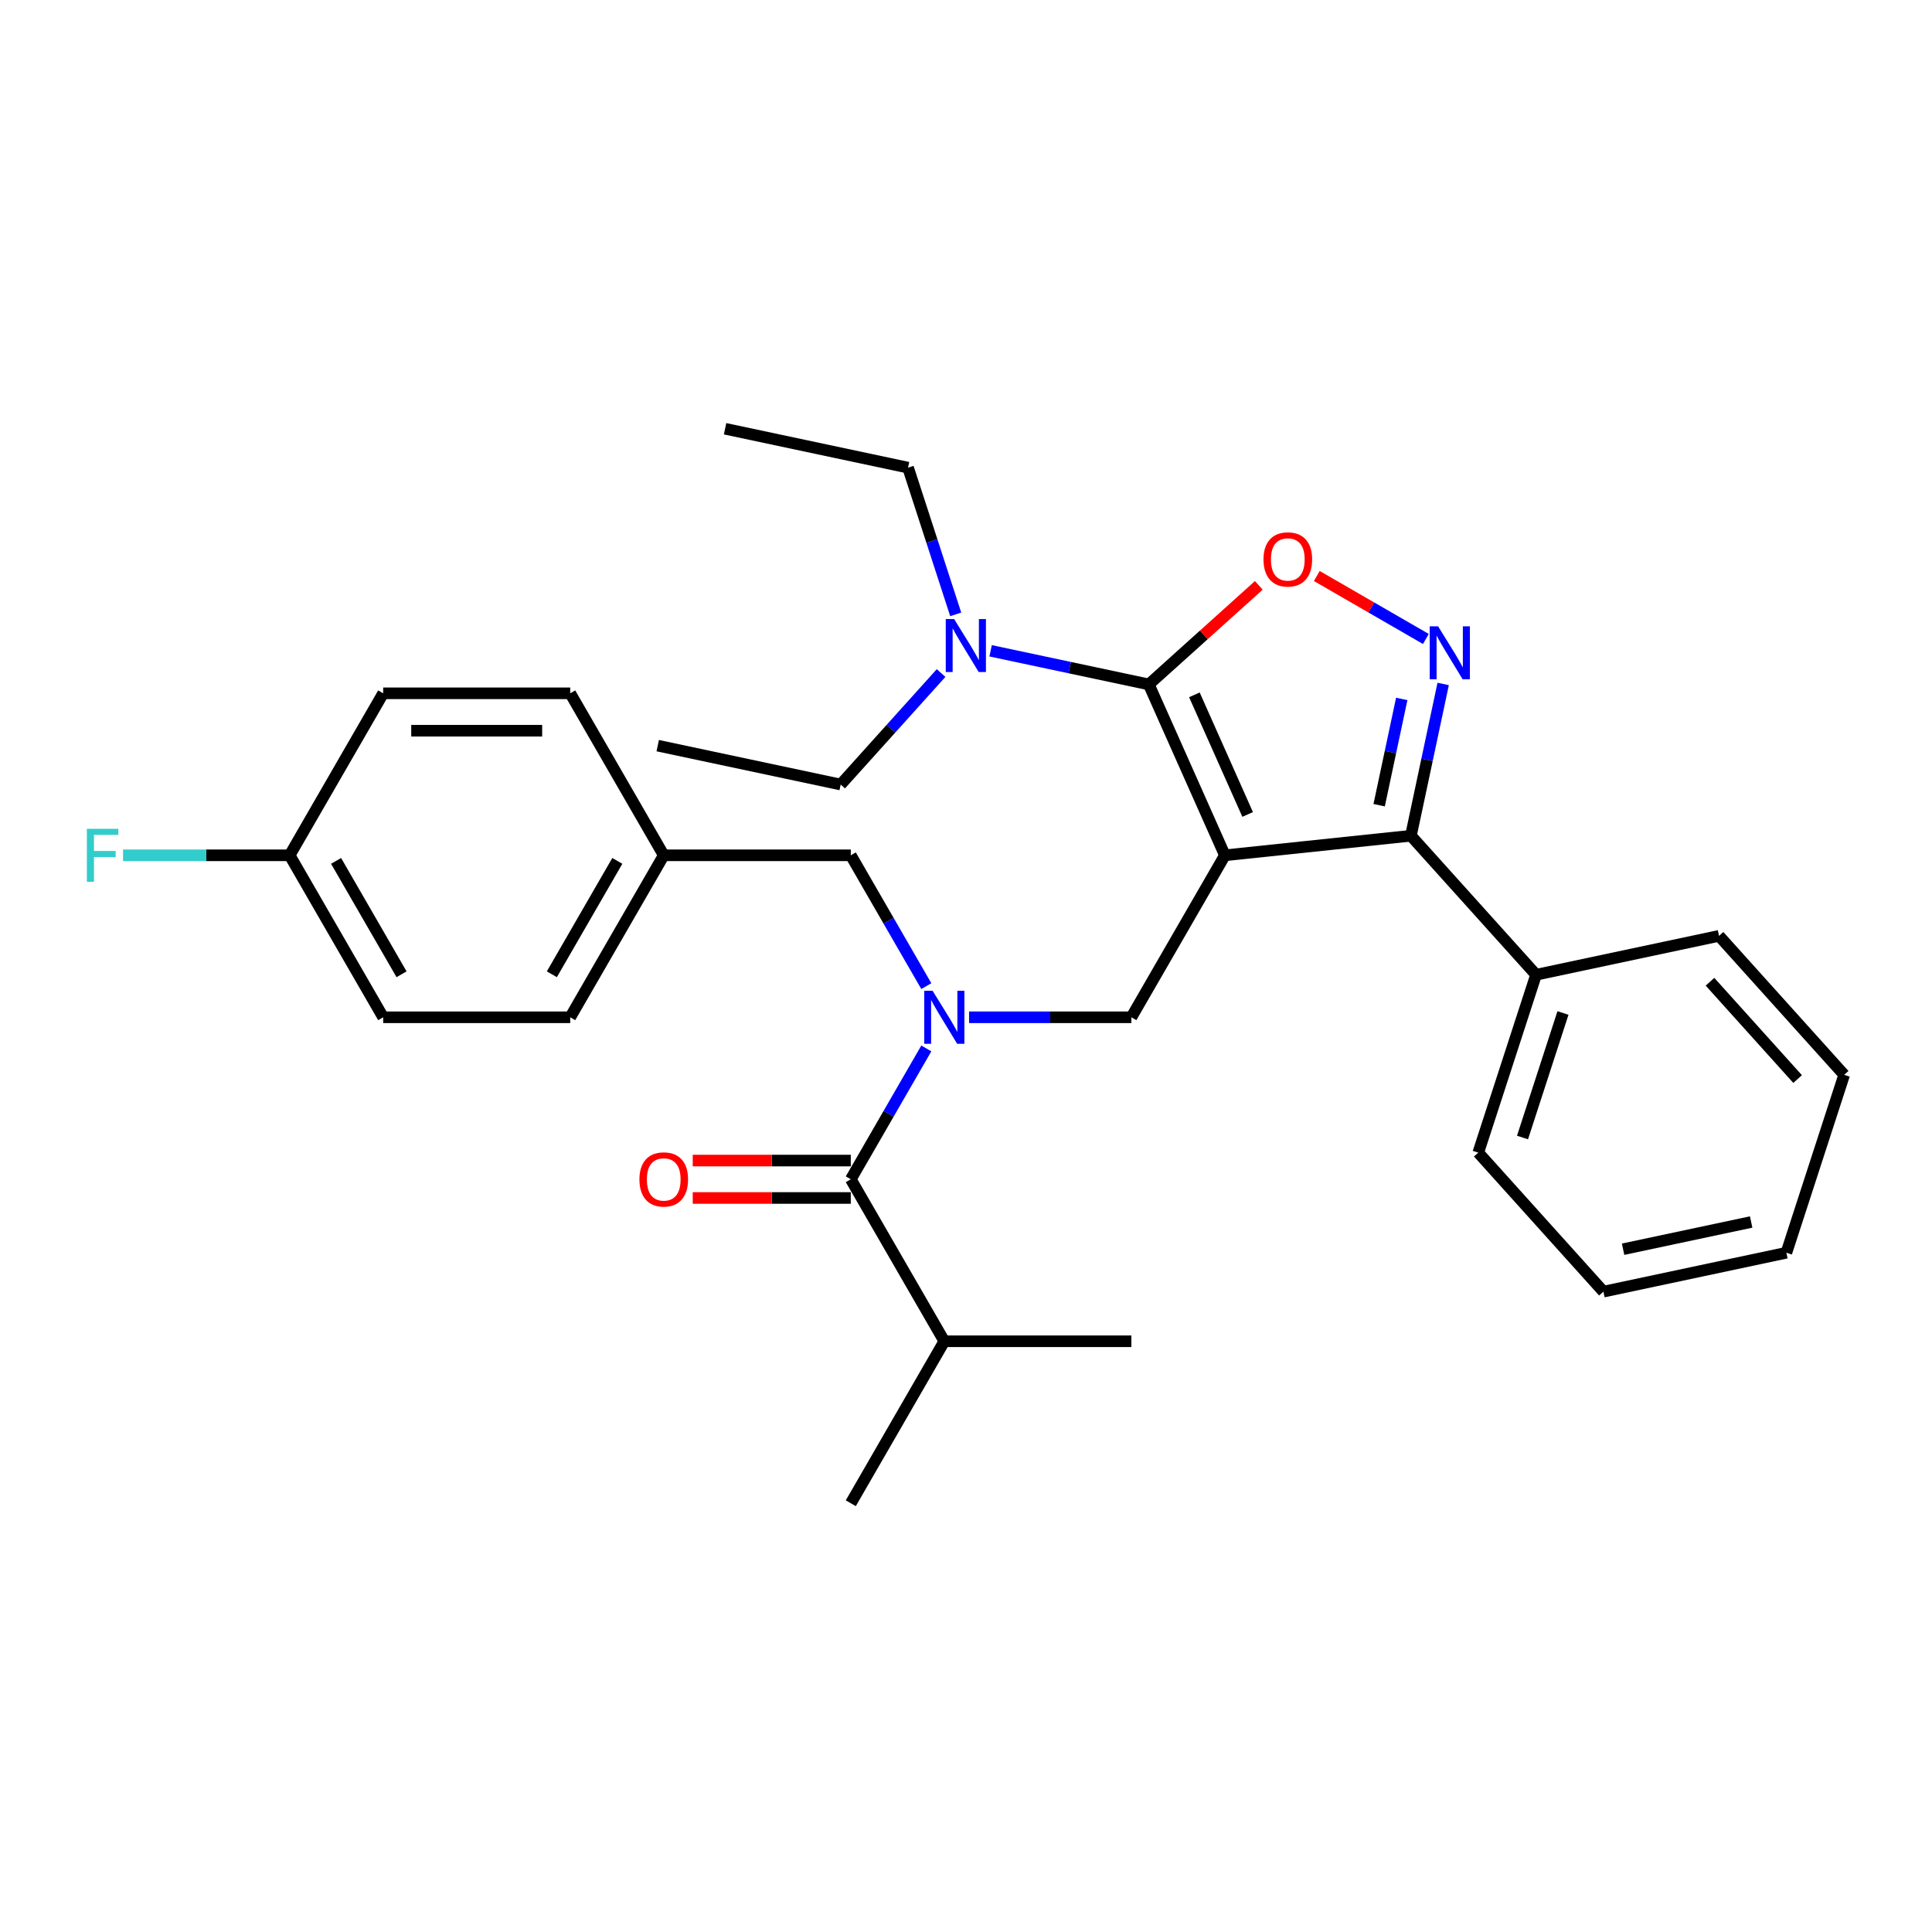 <?xml version='1.0' encoding='iso-8859-1'?>
<svg version='1.1' baseProfile='full'
              xmlns='http://www.w3.org/2000/svg'
                      xmlns:rdkit='http://www.rdkit.org/xml'
                      xmlns:xlink='http://www.w3.org/1999/xlink'
                  xml:space='preserve'
width='1000px' height='1000px' viewBox='0 0 1000 1000'>
<!-- END OF HEADER -->
<rect style='opacity:1.0;fill:#FFFFFF;stroke:none' width='1000' height='1000' x='0' y='0'> </rect>
<path class='bond-0' d='M 488.776,694.234 L 440.368,778.078' style='fill:none;fill-rule:evenodd;stroke:#000000;stroke-width:6px;stroke-linecap:butt;stroke-linejoin:miter;stroke-opacity:1' />
<path class='bond-1' d='M 488.776,694.234 L 585.591,694.234' style='fill:none;fill-rule:evenodd;stroke:#000000;stroke-width:6px;stroke-linecap:butt;stroke-linejoin:miter;stroke-opacity:1' />
<path class='bond-2' d='M 488.776,694.234 L 440.368,610.39' style='fill:none;fill-rule:evenodd;stroke:#000000;stroke-width:6px;stroke-linecap:butt;stroke-linejoin:miter;stroke-opacity:1' />
<path class='bond-3' d='M 501.594,526.545 L 543.592,526.545' style='fill:none;fill-rule:evenodd;stroke:#0000FF;stroke-width:6px;stroke-linecap:butt;stroke-linejoin:miter;stroke-opacity:1' />
<path class='bond-3' d='M 543.592,526.545 L 585.591,526.545' style='fill:none;fill-rule:evenodd;stroke:#000000;stroke-width:6px;stroke-linecap:butt;stroke-linejoin:miter;stroke-opacity:1' />
<path class='bond-4' d='M 479.463,542.675 L 459.916,576.532' style='fill:none;fill-rule:evenodd;stroke:#0000FF;stroke-width:6px;stroke-linecap:butt;stroke-linejoin:miter;stroke-opacity:1' />
<path class='bond-4' d='M 459.916,576.532 L 440.368,610.39' style='fill:none;fill-rule:evenodd;stroke:#000000;stroke-width:6px;stroke-linecap:butt;stroke-linejoin:miter;stroke-opacity:1' />
<path class='bond-5' d='M 479.463,510.416 L 459.916,476.559' style='fill:none;fill-rule:evenodd;stroke:#0000FF;stroke-width:6px;stroke-linecap:butt;stroke-linejoin:miter;stroke-opacity:1' />
<path class='bond-5' d='M 459.916,476.559 L 440.368,442.701' style='fill:none;fill-rule:evenodd;stroke:#000000;stroke-width:6px;stroke-linecap:butt;stroke-linejoin:miter;stroke-opacity:1' />
<path class='bond-6' d='M 440.368,600.708 L 399.464,600.708' style='fill:none;fill-rule:evenodd;stroke:#000000;stroke-width:6px;stroke-linecap:butt;stroke-linejoin:miter;stroke-opacity:1' />
<path class='bond-6' d='M 399.464,600.708 L 358.56,600.708' style='fill:none;fill-rule:evenodd;stroke:#FF0000;stroke-width:6px;stroke-linecap:butt;stroke-linejoin:miter;stroke-opacity:1' />
<path class='bond-6' d='M 440.368,620.071 L 399.464,620.071' style='fill:none;fill-rule:evenodd;stroke:#000000;stroke-width:6px;stroke-linecap:butt;stroke-linejoin:miter;stroke-opacity:1' />
<path class='bond-6' d='M 399.464,620.071 L 358.56,620.071' style='fill:none;fill-rule:evenodd;stroke:#FF0000;stroke-width:6px;stroke-linecap:butt;stroke-linejoin:miter;stroke-opacity:1' />
<path class='bond-7' d='M 633.998,442.701 L 594.62,354.256' style='fill:none;fill-rule:evenodd;stroke:#000000;stroke-width:6px;stroke-linecap:butt;stroke-linejoin:miter;stroke-opacity:1' />
<path class='bond-7' d='M 645.78,421.559 L 618.216,359.648' style='fill:none;fill-rule:evenodd;stroke:#000000;stroke-width:6px;stroke-linecap:butt;stroke-linejoin:miter;stroke-opacity:1' />
<path class='bond-8' d='M 633.998,442.701 L 730.283,432.581' style='fill:none;fill-rule:evenodd;stroke:#000000;stroke-width:6px;stroke-linecap:butt;stroke-linejoin:miter;stroke-opacity:1' />
<path class='bond-9' d='M 633.998,442.701 L 585.591,526.545' style='fill:none;fill-rule:evenodd;stroke:#000000;stroke-width:6px;stroke-linecap:butt;stroke-linejoin:miter;stroke-opacity:1' />
<path class='bond-10' d='M 594.62,354.256 L 623.09,328.621' style='fill:none;fill-rule:evenodd;stroke:#000000;stroke-width:6px;stroke-linecap:butt;stroke-linejoin:miter;stroke-opacity:1' />
<path class='bond-10' d='M 623.09,328.621 L 651.561,302.986' style='fill:none;fill-rule:evenodd;stroke:#FF0000;stroke-width:6px;stroke-linecap:butt;stroke-linejoin:miter;stroke-opacity:1' />
<path class='bond-11' d='M 594.62,354.256 L 553.679,345.554' style='fill:none;fill-rule:evenodd;stroke:#000000;stroke-width:6px;stroke-linecap:butt;stroke-linejoin:miter;stroke-opacity:1' />
<path class='bond-11' d='M 553.679,345.554 L 512.739,336.852' style='fill:none;fill-rule:evenodd;stroke:#0000FF;stroke-width:6px;stroke-linecap:butt;stroke-linejoin:miter;stroke-opacity:1' />
<path class='bond-12' d='M 681.574,298.139 L 709.8,314.435' style='fill:none;fill-rule:evenodd;stroke:#FF0000;stroke-width:6px;stroke-linecap:butt;stroke-linejoin:miter;stroke-opacity:1' />
<path class='bond-12' d='M 709.8,314.435 L 738.026,330.732' style='fill:none;fill-rule:evenodd;stroke:#0000FF;stroke-width:6px;stroke-linecap:butt;stroke-linejoin:miter;stroke-opacity:1' />
<path class='bond-13' d='M 746.983,354.011 L 738.633,393.296' style='fill:none;fill-rule:evenodd;stroke:#0000FF;stroke-width:6px;stroke-linecap:butt;stroke-linejoin:miter;stroke-opacity:1' />
<path class='bond-13' d='M 738.633,393.296 L 730.283,432.581' style='fill:none;fill-rule:evenodd;stroke:#000000;stroke-width:6px;stroke-linecap:butt;stroke-linejoin:miter;stroke-opacity:1' />
<path class='bond-13' d='M 725.538,361.771 L 719.693,389.271' style='fill:none;fill-rule:evenodd;stroke:#0000FF;stroke-width:6px;stroke-linecap:butt;stroke-linejoin:miter;stroke-opacity:1' />
<path class='bond-13' d='M 719.693,389.271 L 713.848,416.77' style='fill:none;fill-rule:evenodd;stroke:#000000;stroke-width:6px;stroke-linecap:butt;stroke-linejoin:miter;stroke-opacity:1' />
<path class='bond-14' d='M 730.283,432.581 L 795.064,504.529' style='fill:none;fill-rule:evenodd;stroke:#000000;stroke-width:6px;stroke-linecap:butt;stroke-linejoin:miter;stroke-opacity:1' />
<path class='bond-15' d='M 198.331,526.545 L 149.923,442.701' style='fill:none;fill-rule:evenodd;stroke:#000000;stroke-width:6px;stroke-linecap:butt;stroke-linejoin:miter;stroke-opacity:1' />
<path class='bond-15' d='M 207.839,504.287 L 173.953,445.596' style='fill:none;fill-rule:evenodd;stroke:#000000;stroke-width:6px;stroke-linecap:butt;stroke-linejoin:miter;stroke-opacity:1' />
<path class='bond-16' d='M 198.331,526.545 L 295.146,526.545' style='fill:none;fill-rule:evenodd;stroke:#000000;stroke-width:6px;stroke-linecap:butt;stroke-linejoin:miter;stroke-opacity:1' />
<path class='bond-17' d='M 149.923,442.701 L 198.331,358.857' style='fill:none;fill-rule:evenodd;stroke:#000000;stroke-width:6px;stroke-linecap:butt;stroke-linejoin:miter;stroke-opacity:1' />
<path class='bond-18' d='M 149.923,442.701 L 106.802,442.701' style='fill:none;fill-rule:evenodd;stroke:#000000;stroke-width:6px;stroke-linecap:butt;stroke-linejoin:miter;stroke-opacity:1' />
<path class='bond-18' d='M 106.802,442.701 L 63.681,442.701' style='fill:none;fill-rule:evenodd;stroke:#33CCCC;stroke-width:6px;stroke-linecap:butt;stroke-linejoin:miter;stroke-opacity:1' />
<path class='bond-19' d='M 198.331,358.857 L 295.146,358.857' style='fill:none;fill-rule:evenodd;stroke:#000000;stroke-width:6px;stroke-linecap:butt;stroke-linejoin:miter;stroke-opacity:1' />
<path class='bond-19' d='M 212.853,378.22 L 280.624,378.22' style='fill:none;fill-rule:evenodd;stroke:#000000;stroke-width:6px;stroke-linecap:butt;stroke-linejoin:miter;stroke-opacity:1' />
<path class='bond-20' d='M 470.003,242.051 L 482.341,280.025' style='fill:none;fill-rule:evenodd;stroke:#000000;stroke-width:6px;stroke-linecap:butt;stroke-linejoin:miter;stroke-opacity:1' />
<path class='bond-20' d='M 482.341,280.025 L 494.68,317.998' style='fill:none;fill-rule:evenodd;stroke:#0000FF;stroke-width:6px;stroke-linecap:butt;stroke-linejoin:miter;stroke-opacity:1' />
<path class='bond-21' d='M 470.003,242.051 L 375.304,221.922' style='fill:none;fill-rule:evenodd;stroke:#000000;stroke-width:6px;stroke-linecap:butt;stroke-linejoin:miter;stroke-opacity:1' />
<path class='bond-22' d='M 487.102,348.364 L 461.121,377.219' style='fill:none;fill-rule:evenodd;stroke:#0000FF;stroke-width:6px;stroke-linecap:butt;stroke-linejoin:miter;stroke-opacity:1' />
<path class='bond-22' d='M 461.121,377.219 L 435.139,406.075' style='fill:none;fill-rule:evenodd;stroke:#000000;stroke-width:6px;stroke-linecap:butt;stroke-linejoin:miter;stroke-opacity:1' />
<path class='bond-23' d='M 435.139,406.075 L 340.439,385.946' style='fill:none;fill-rule:evenodd;stroke:#000000;stroke-width:6px;stroke-linecap:butt;stroke-linejoin:miter;stroke-opacity:1' />
<path class='bond-24' d='M 795.064,504.529 L 765.147,596.605' style='fill:none;fill-rule:evenodd;stroke:#000000;stroke-width:6px;stroke-linecap:butt;stroke-linejoin:miter;stroke-opacity:1' />
<path class='bond-24' d='M 808.992,524.324 L 788.05,588.777' style='fill:none;fill-rule:evenodd;stroke:#000000;stroke-width:6px;stroke-linecap:butt;stroke-linejoin:miter;stroke-opacity:1' />
<path class='bond-25' d='M 795.064,504.529 L 889.764,484.4' style='fill:none;fill-rule:evenodd;stroke:#000000;stroke-width:6px;stroke-linecap:butt;stroke-linejoin:miter;stroke-opacity:1' />
<path class='bond-26' d='M 765.147,596.605 L 829.929,668.553' style='fill:none;fill-rule:evenodd;stroke:#000000;stroke-width:6px;stroke-linecap:butt;stroke-linejoin:miter;stroke-opacity:1' />
<path class='bond-27' d='M 829.929,668.553 L 924.628,648.424' style='fill:none;fill-rule:evenodd;stroke:#000000;stroke-width:6px;stroke-linecap:butt;stroke-linejoin:miter;stroke-opacity:1' />
<path class='bond-27' d='M 840.108,646.594 L 906.397,632.503' style='fill:none;fill-rule:evenodd;stroke:#000000;stroke-width:6px;stroke-linecap:butt;stroke-linejoin:miter;stroke-opacity:1' />
<path class='bond-28' d='M 924.628,648.424 L 954.545,556.347' style='fill:none;fill-rule:evenodd;stroke:#000000;stroke-width:6px;stroke-linecap:butt;stroke-linejoin:miter;stroke-opacity:1' />
<path class='bond-29' d='M 954.545,556.347 L 889.764,484.4' style='fill:none;fill-rule:evenodd;stroke:#000000;stroke-width:6px;stroke-linecap:butt;stroke-linejoin:miter;stroke-opacity:1' />
<path class='bond-29' d='M 930.439,558.512 L 885.091,508.148' style='fill:none;fill-rule:evenodd;stroke:#000000;stroke-width:6px;stroke-linecap:butt;stroke-linejoin:miter;stroke-opacity:1' />
<path class='bond-30' d='M 295.146,358.857 L 343.553,442.701' style='fill:none;fill-rule:evenodd;stroke:#000000;stroke-width:6px;stroke-linecap:butt;stroke-linejoin:miter;stroke-opacity:1' />
<path class='bond-31' d='M 343.553,442.701 L 295.146,526.545' style='fill:none;fill-rule:evenodd;stroke:#000000;stroke-width:6px;stroke-linecap:butt;stroke-linejoin:miter;stroke-opacity:1' />
<path class='bond-31' d='M 319.523,445.596 L 285.638,504.287' style='fill:none;fill-rule:evenodd;stroke:#000000;stroke-width:6px;stroke-linecap:butt;stroke-linejoin:miter;stroke-opacity:1' />
<path class='bond-32' d='M 343.553,442.701 L 440.368,442.701' style='fill:none;fill-rule:evenodd;stroke:#000000;stroke-width:6px;stroke-linecap:butt;stroke-linejoin:miter;stroke-opacity:1' />
<path  class='atom-1' d='M 482.715 512.836
L 491.699 527.359
Q 492.59 528.792, 494.023 531.386
Q 495.456 533.981, 495.533 534.136
L 495.533 512.836
L 499.174 512.836
L 499.174 540.254
L 495.417 540.254
L 485.774 524.377
Q 484.651 522.518, 483.451 520.388
Q 482.289 518.258, 481.941 517.6
L 481.941 540.254
L 478.378 540.254
L 478.378 512.836
L 482.715 512.836
' fill='#0000FF'/>
<path  class='atom-3' d='M 330.967 610.467
Q 330.967 603.884, 334.22 600.205
Q 337.473 596.526, 343.553 596.526
Q 349.633 596.526, 352.886 600.205
Q 356.139 603.884, 356.139 610.467
Q 356.139 617.128, 352.848 620.923
Q 349.556 624.679, 343.553 624.679
Q 337.512 624.679, 334.22 620.923
Q 330.967 617.167, 330.967 610.467
M 343.553 621.581
Q 347.736 621.581, 349.982 618.793
Q 352.267 615.966, 352.267 610.467
Q 352.267 605.084, 349.982 602.373
Q 347.736 599.624, 343.553 599.624
Q 339.371 599.624, 337.086 602.335
Q 334.84 605.045, 334.84 610.467
Q 334.84 616.005, 337.086 618.793
Q 339.371 621.581, 343.553 621.581
' fill='#FF0000'/>
<path  class='atom-8' d='M 653.981 289.552
Q 653.981 282.969, 657.234 279.29
Q 660.487 275.611, 666.567 275.611
Q 672.647 275.611, 675.9 279.29
Q 679.153 282.969, 679.153 289.552
Q 679.153 296.213, 675.862 300.008
Q 672.57 303.764, 666.567 303.764
Q 660.526 303.764, 657.234 300.008
Q 653.981 296.252, 653.981 289.552
M 666.567 300.666
Q 670.75 300.666, 672.996 297.878
Q 675.281 295.051, 675.281 289.552
Q 675.281 284.169, 672.996 281.458
Q 670.75 278.709, 666.567 278.709
Q 662.385 278.709, 660.1 281.42
Q 657.854 284.13, 657.854 289.552
Q 657.854 295.09, 660.1 297.878
Q 662.385 300.666, 666.567 300.666
' fill='#FF0000'/>
<path  class='atom-9' d='M 744.351 324.173
L 753.335 338.695
Q 754.226 340.128, 755.659 342.723
Q 757.092 345.317, 757.169 345.472
L 757.169 324.173
L 760.809 324.173
L 760.809 351.591
L 757.053 351.591
L 747.41 335.713
Q 746.287 333.855, 745.087 331.725
Q 743.925 329.595, 743.576 328.936
L 743.576 351.591
L 740.014 351.591
L 740.014 324.173
L 744.351 324.173
' fill='#0000FF'/>
<path  class='atom-16' d='M 493.86 320.418
L 502.844 334.941
Q 503.735 336.374, 505.168 338.968
Q 506.601 341.563, 506.678 341.718
L 506.678 320.418
L 510.318 320.418
L 510.318 347.836
L 506.562 347.836
L 496.919 331.959
Q 495.796 330.1, 494.596 327.97
Q 493.434 325.84, 493.085 325.182
L 493.085 347.836
L 489.523 347.836
L 489.523 320.418
L 493.86 320.418
' fill='#0000FF'/>
<path  class='atom-30' d='M 44.957 428.992
L 61.26 428.992
L 61.26 432.129
L 48.636 432.129
L 48.636 440.455
L 59.866 440.455
L 59.866 443.631
L 48.636 443.631
L 48.636 456.41
L 44.957 456.41
L 44.957 428.992
' fill='#33CCCC'/>
</svg>
